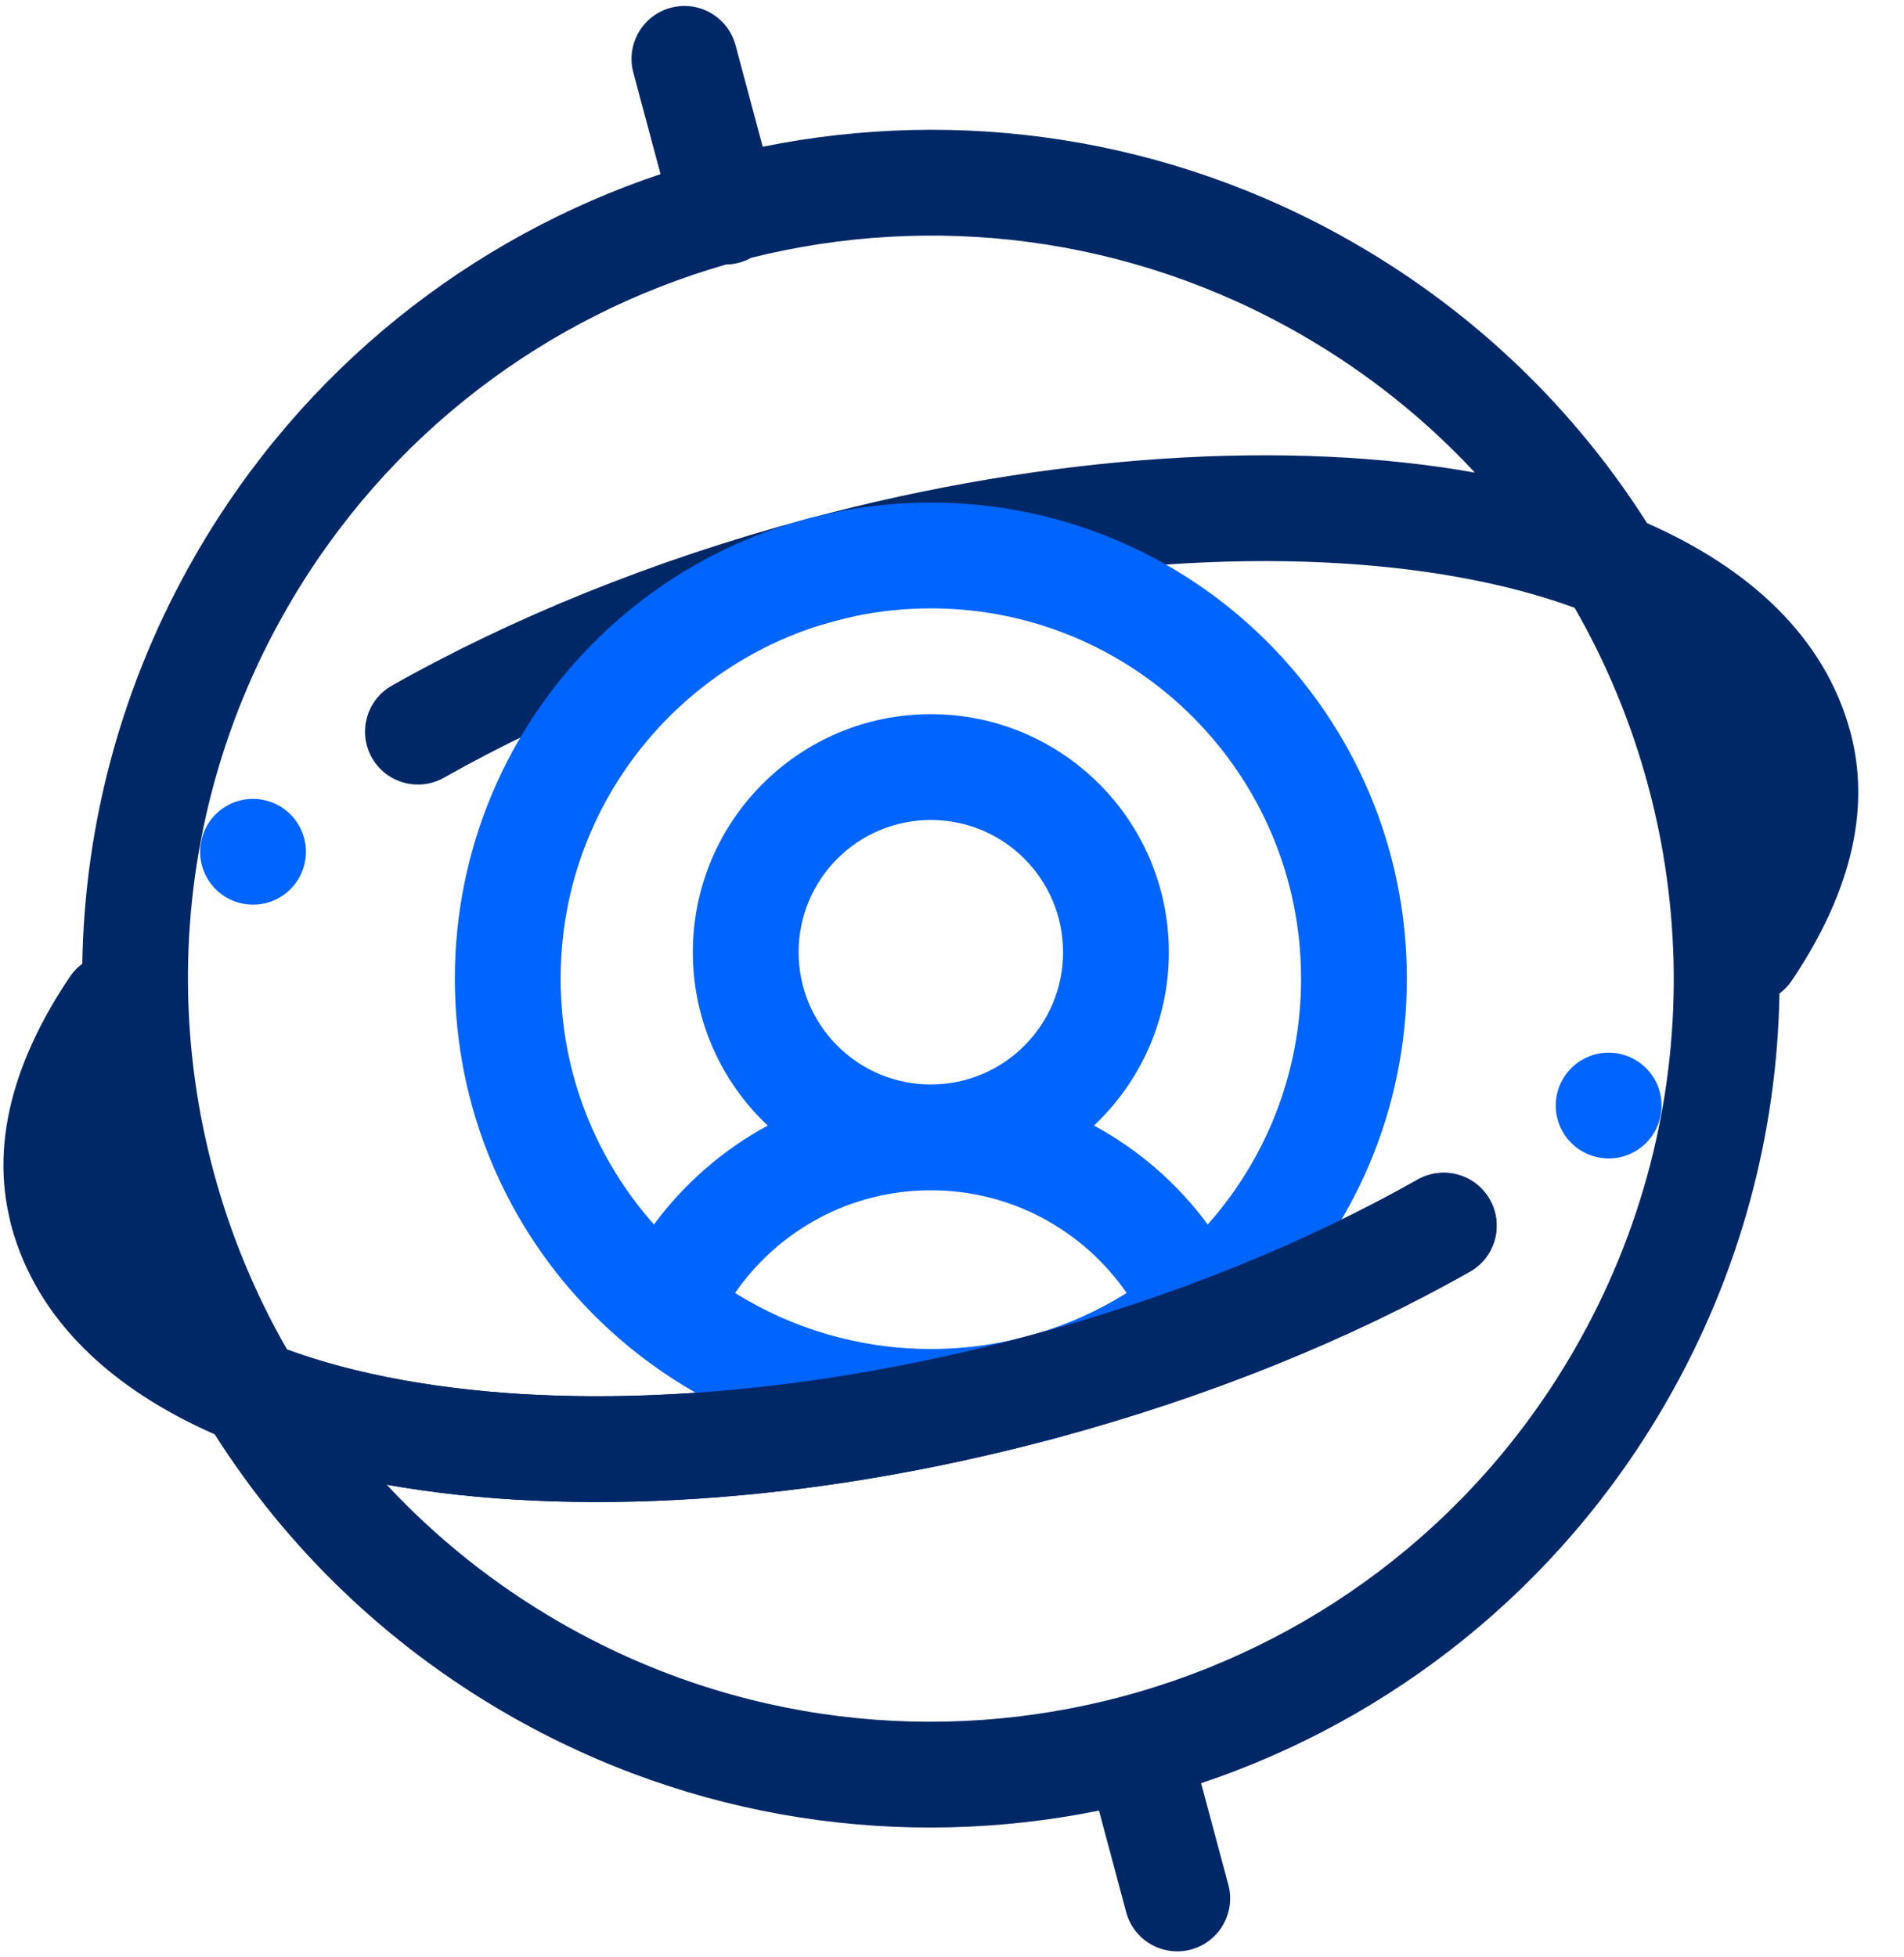 <svg width="36px" height="37px" viewBox="0 0 36 37" version="1.1" xmlns="http://www.w3.org/2000/svg" >
    <g id="Page-1" stroke="none" stroke-width="1" fill="none" fill-rule="evenodd">
        <g id="icons" transform="translate(-263, -87)">
            <g id="icons/landing-page/360-marketing" transform="translate(263, 85)">
                <g id="lp-360-marketing" transform="translate(0, 2)">
                    <path d="M13.907,0.855 C13.764,0.321 13.216,0.004 12.682,0.147 C12.149,0.29 11.832,0.839 11.975,1.372 L12.489,3.291 C8.912,4.492 5.741,6.953 3.705,10.478 C2.294,12.922 1.599,15.583 1.556,18.218 C1.468,18.283 1.389,18.364 1.324,18.46 C0.42,19.8 -0.244,21.453 0.213,23.159 C0.699,24.97 2.139,26.265 4.058,27.111 C5.401,29.225 7.259,31.056 9.578,32.395 C13.103,34.43 17.08,34.975 20.779,34.226 L21.293,36.145 C21.436,36.679 21.984,36.995 22.517,36.853 C23.051,36.71 23.367,36.161 23.225,35.628 L22.71,33.709 C26.288,32.508 29.459,30.047 31.495,26.522 C32.906,24.078 33.601,21.417 33.645,18.782 C33.732,18.716 33.811,18.635 33.876,18.54 C34.78,17.199 35.444,15.547 34.987,13.841 C34.501,12.03 33.061,10.735 31.142,9.889 C29.8,7.775 27.941,5.944 25.622,4.605 C22.097,2.57 18.12,2.025 14.421,2.774 L13.907,0.855 Z M13.728,5 C13.809,4.999 13.892,4.988 13.973,4.966 C14.055,4.944 14.132,4.912 14.203,4.873 C17.611,4.023 21.34,4.442 24.622,6.337 C25.866,7.055 26.958,7.935 27.887,8.934 C24.372,8.309 19.899,8.566 15.271,9.806 C12.339,10.592 9.667,11.685 7.41,12.96 C6.929,13.232 6.76,13.842 7.031,14.323 C7.303,14.803 7.913,14.973 8.394,14.701 C10.493,13.516 13.007,12.483 15.788,11.738 C20.213,10.553 24.398,10.338 27.57,10.909 C28.396,11.057 29.13,11.254 29.772,11.489 C32.186,15.689 32.359,21.025 29.763,25.522 C25.884,32.239 17.295,34.541 10.578,30.663 C9.334,29.945 8.242,29.065 7.312,28.066 C10.828,28.691 15.301,28.433 19.929,27.193 C22.86,26.408 25.533,25.314 27.79,24.04 C28.271,23.768 28.44,23.158 28.169,22.677 C27.897,22.196 27.287,22.027 26.806,22.298 C24.707,23.484 22.193,24.516 19.412,25.261 C14.987,26.447 10.802,26.662 7.63,26.091 C6.803,25.942 6.07,25.746 5.428,25.511 C3.015,21.311 2.841,15.975 5.438,11.478 C7.332,8.196 10.352,5.968 13.728,5 Z" id="Shape" fill="#002866"></path>
                    <path d="M29.45,20.64 C29.307,21.173 29.624,21.722 30.157,21.864 C30.691,22.008 31.239,21.691 31.382,21.157 C31.525,20.624 31.208,20.076 30.675,19.933 C30.141,19.79 29.593,20.106 29.45,20.64 Z" id="Path" fill="#0064FE" fill-rule="nonzero"></path>
                    <path d="M5.75,16.36 C5.893,15.827 5.576,15.278 5.043,15.136 C4.509,14.992 3.961,15.309 3.818,15.843 C3.675,16.376 3.992,16.924 4.525,17.067 C5.059,17.21 5.607,16.894 5.75,16.36 Z" id="Path" fill="#0064FE" fill-rule="nonzero"></path>
                    <path d="M17.6,9.5 C12.629,9.5 8.6,13.529 8.6,18.5 C8.6,23.471 12.629,27.5 17.6,27.5 C22.571,27.5 26.6,23.471 26.6,18.5 C26.6,13.529 22.571,9.5 17.6,9.5 Z M10.6,18.5 C10.6,14.634 13.734,11.5 17.6,11.5 C21.466,11.5 24.6,14.634 24.6,18.5 C24.6,20.283 23.933,21.911 22.835,23.147 C22.267,22.376 21.532,21.735 20.684,21.277 C21.556,20.456 22.1,19.292 22.1,18 C22.1,15.515 20.085,13.5 17.6,13.5 C15.115,13.5 13.1,15.515 13.1,18 C13.1,19.292 13.644,20.456 14.516,21.277 C13.668,21.735 12.933,22.376 12.365,23.147 C11.267,21.911 10.6,20.283 10.6,18.5 Z M13.898,24.442 C14.972,25.112 16.241,25.5 17.6,25.5 C18.959,25.5 20.229,25.112 21.303,24.442 C20.49,23.268 19.135,22.5 17.6,22.5 C16.065,22.5 14.71,23.268 13.898,24.442 Z M17.6,15.5 C16.219,15.5 15.1,16.619 15.1,18 C15.1,19.381 16.219,20.5 17.6,20.5 C18.981,20.5 20.1,19.381 20.1,18 C20.1,16.619 18.981,15.5 17.6,15.5 Z" id="Shape" fill="#0064FE"></path>
                    <path d="M0.92,21.934 C1.454,21.791 2.002,22.108 2.145,22.641 C2.558,24.181 4.373,25.505 7.63,26.091 C10.802,26.662 14.987,26.447 19.412,25.261 C22.193,24.516 24.707,23.484 26.806,22.298 C27.287,22.027 27.897,22.196 28.169,22.677 C28.44,23.158 28.271,23.768 27.79,24.04 C25.533,25.314 22.86,26.408 19.929,27.193 C15.285,28.438 10.797,28.693 7.276,28.059 C3.84,27.441 0.944,25.886 0.213,23.159 C0.07,22.625 0.387,22.077 0.92,21.934 Z" id="Path" fill="#002866"></path>
                </g>
            </g>
        </g>
    </g>
</svg>
